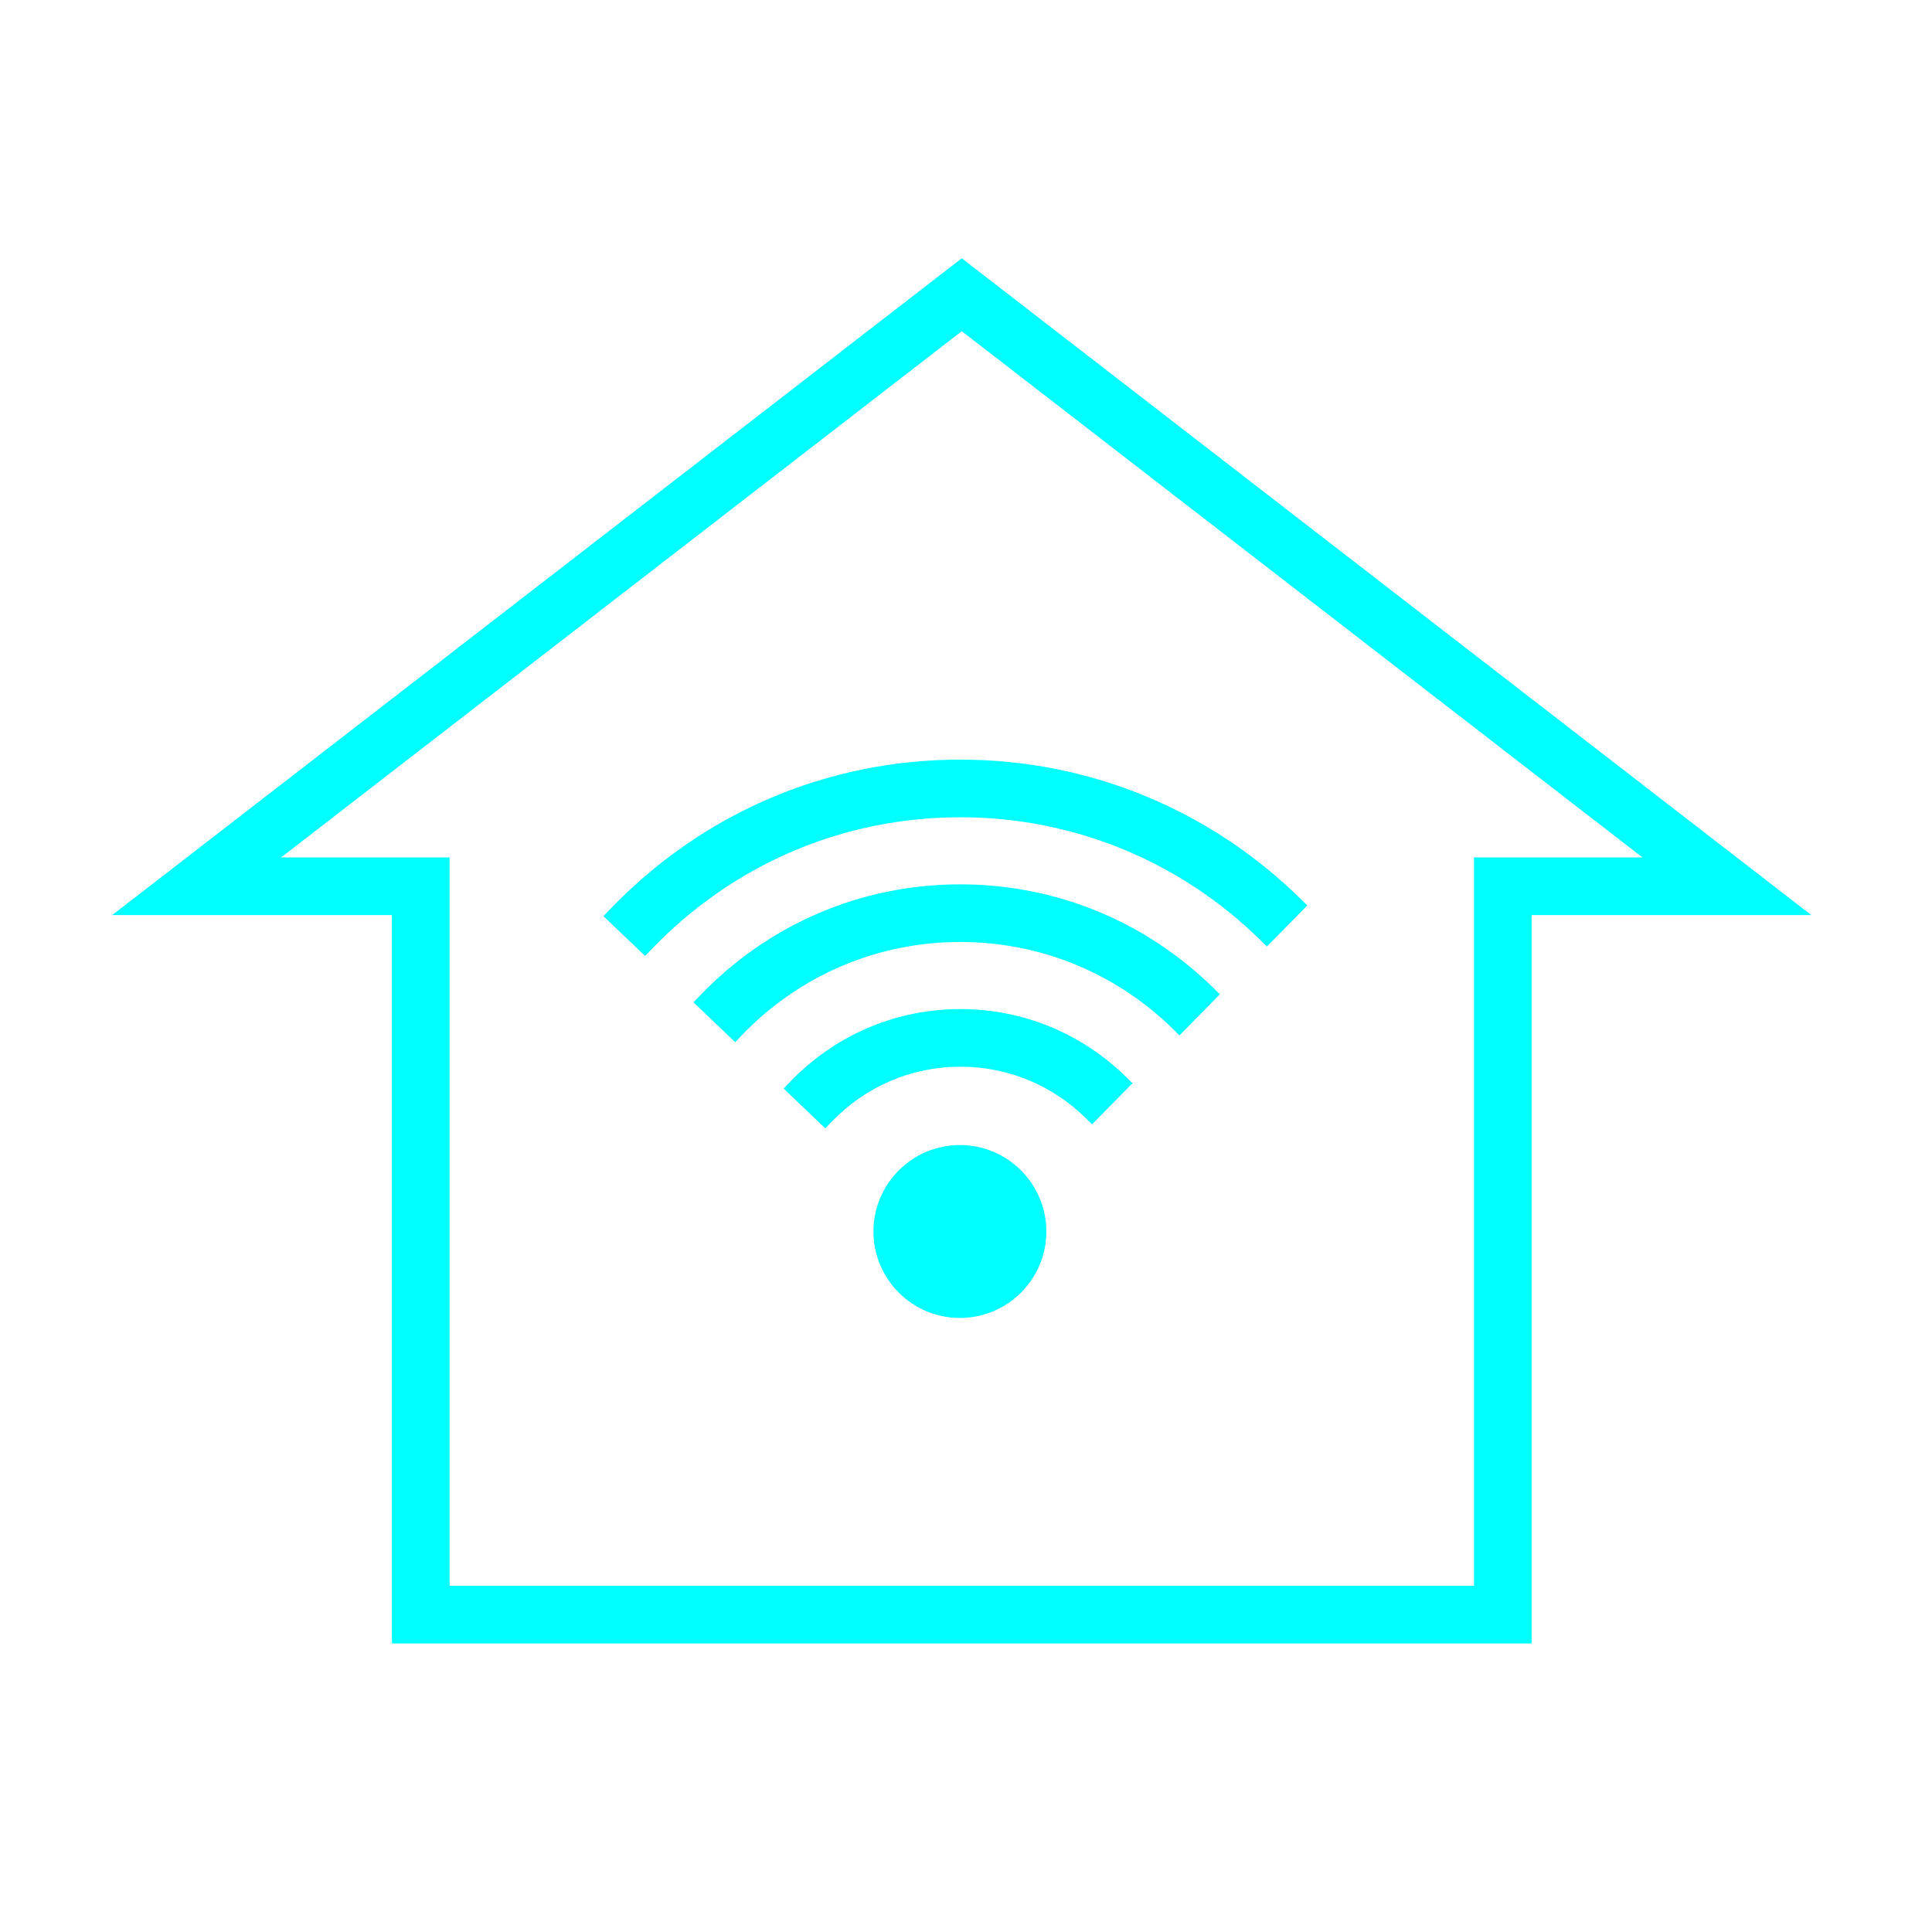 <?xml version="1.0" encoding="UTF-8"?>
<svg xmlns="http://www.w3.org/2000/svg" version="1.1" viewBox="0 0 100 100">
  <defs>
    <style>
      .cls-1 {
        fill: none;
      }

      .cls-2 {
        fill: #00FFFF;
      }
    </style>
  </defs>
  <!-- Generator: Adobe Illustrator 28.7.3, SVG Export Plug-In . SVG Version: 1.2.0 Build 164)  -->
  <g>
    <g id="Layer_1">
      <rect class="cls-1" x="-.219" y=".216" width="100" height="100"/>
      <g>
        <path class="cls-2" d="M49.781,13.369L5.807,47.366h14.477v37.697h58.993v-37.697h14.477L49.781,13.369ZM76.293,44.382v37.697H23.269v-37.697h-8.723l35.235-27.241,35.235,27.241h-8.723Z"/>
        <path class="cls-2" d="M49.713,52.229c-3.361,0-6.501,1.347-8.841,3.792l-.309.323,2.154,2.061.309-.323c1.771-1.85,4.146-2.869,6.687-2.869,2.44,0,4.745.947,6.493,2.666l.319.314,2.091-2.126-.319-.314c-2.31-2.272-5.358-3.523-8.584-3.523Z"/>
        <path class="cls-2" d="M49.713,45.773c-5.14,0-9.937,2.054-13.508,5.783l-.309.323,2.155,2.062.309-.323c3.001-3.135,7.033-4.861,11.352-4.861,4.142,0,8.055,1.605,11.018,4.52l.319.314,2.091-2.126-.319-.314c-3.526-3.468-8.182-5.377-13.11-5.377Z"/>
        <path class="cls-2" d="M49.713,39.317c-6.913,0-13.365,2.763-18.168,7.779l-.309.323,2.155,2.062.309-.323c4.232-4.422,9.92-6.857,16.013-6.857,5.842,0,11.362,2.264,15.543,6.376l.319.314,2.091-2.126-.319-.314c-4.743-4.665-11.005-7.233-17.634-7.233Z"/>
        <path class="cls-2" d="M49.684,59.267c-2.468,0-4.475,2.008-4.475,4.475s2.008,4.475,4.475,4.475,4.475-2.008,4.475-4.475-2.007-4.475-4.475-4.475Z"/>
      </g>
    </g>
  </g>
</svg>